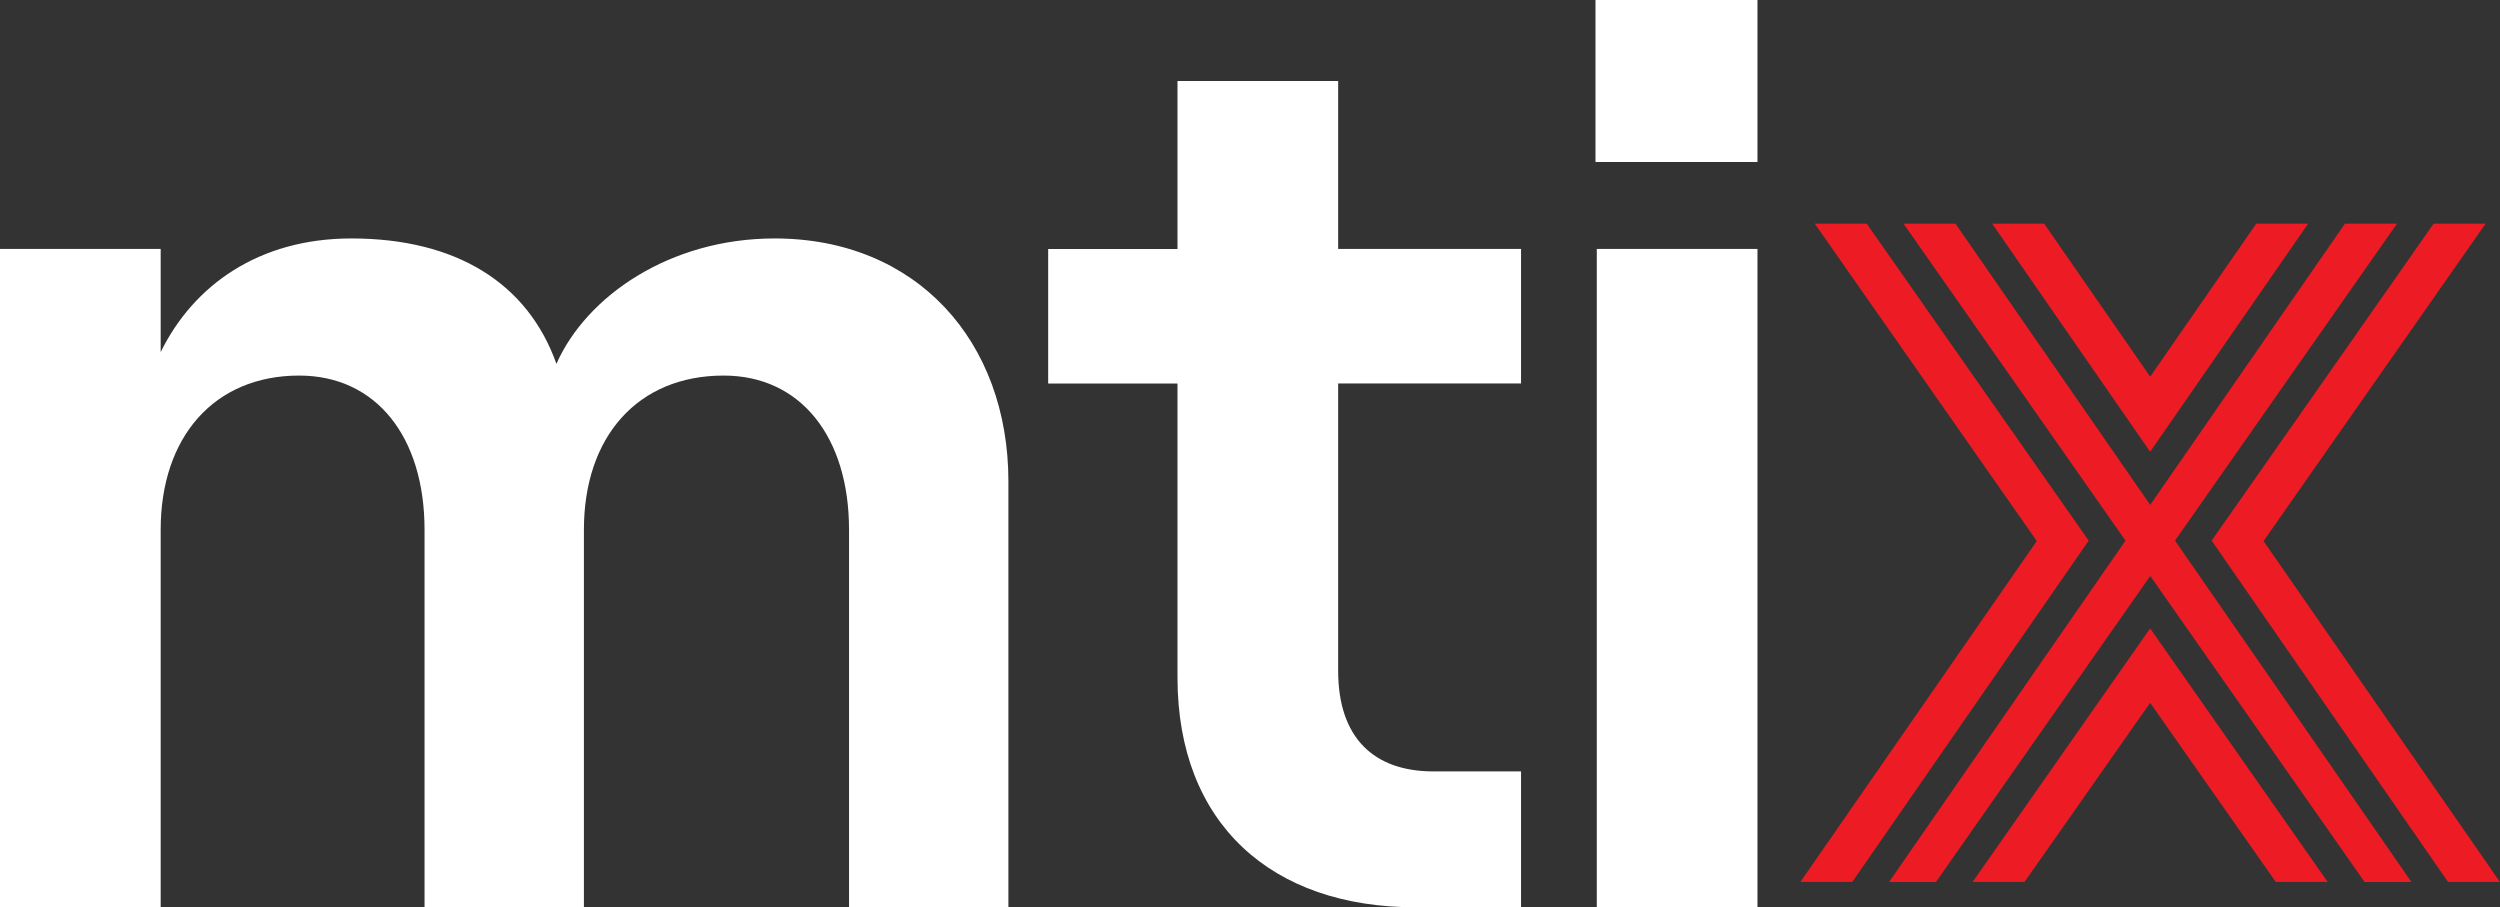 <?xml version="1.0" encoding="UTF-8"?><svg id="Layer_1" xmlns="http://www.w3.org/2000/svg" viewBox="0 0 496.65 180.23"><rect x="0" y="0" width="496.65" height="180.23" fill="#333333" stroke="none"/><defs><style>.cls-1{fill:#ed1c24;}.cls-1,.cls-2{stroke-width:0px;}.cls-2{fill:#fff;}</style></defs><path class="cls-1" d="M458.55,44.43h-10.32l-21.07,30.4-21.07-30.4h-10.33l31.39,45.32,31.39-45.32ZM449.68,107.48l44.11-63.05h-10.32l-44.1,62.97,46.96,67.81h10.31l-46.97-67.73ZM476.17,44.43h-10.32l-38.69,55.87-38.69-55.87h-10.32l44.1,62.97-46.97,67.82h9.31l42.58-60.8,42.58,60.8h9.31l-46.97-67.82,44.1-62.97ZM391.88,175.21h10.31l24.96-35.59,24.96,35.59h10.31l-35.27-50.37-35.27,50.37ZM370.84,44.43h-10.32l44.11,63.05-.19.27-46.78,67.46h10.31l46.97-67.81-44.1-62.97Z"/><path class="cls-2" d="M0,49.45h31.92v20.5c6.49-13.23,19.46-22.58,37.88-22.58,20.76,0,35.03,8.82,40.74,24.91,5.97-13.49,22.58-24.91,43.34-24.91,28.29,0,46.45,20.5,46.45,48.26v84.59h-31.66v-74.99c0-18.42-9.6-30.62-24.91-30.62-17.13,0-27.76,12.2-27.76,30.62v74.99h-31.66v-74.99c0-18.42-9.6-30.62-24.91-30.62-16.87,0-27.51,12.2-27.51,30.62v74.99H0V49.45Z"/><path class="cls-2" d="M265.84,16.09v33.36h36.33v26.73h-36.33v57.09c0,13.23,7.01,19.98,18.94,19.98h17.39v26.99h-21.02c-28.54,0-47.23-16.61-47.23-45.67v-58.38h-25.69v-26.73h25.69V16.09h31.92Z"/><path class="cls-2" d="M317.22,49.45h31.92v130.78h-31.92V49.45ZM316.96,32.18h32.18V0h-32.18v32.18Z"/></svg>
